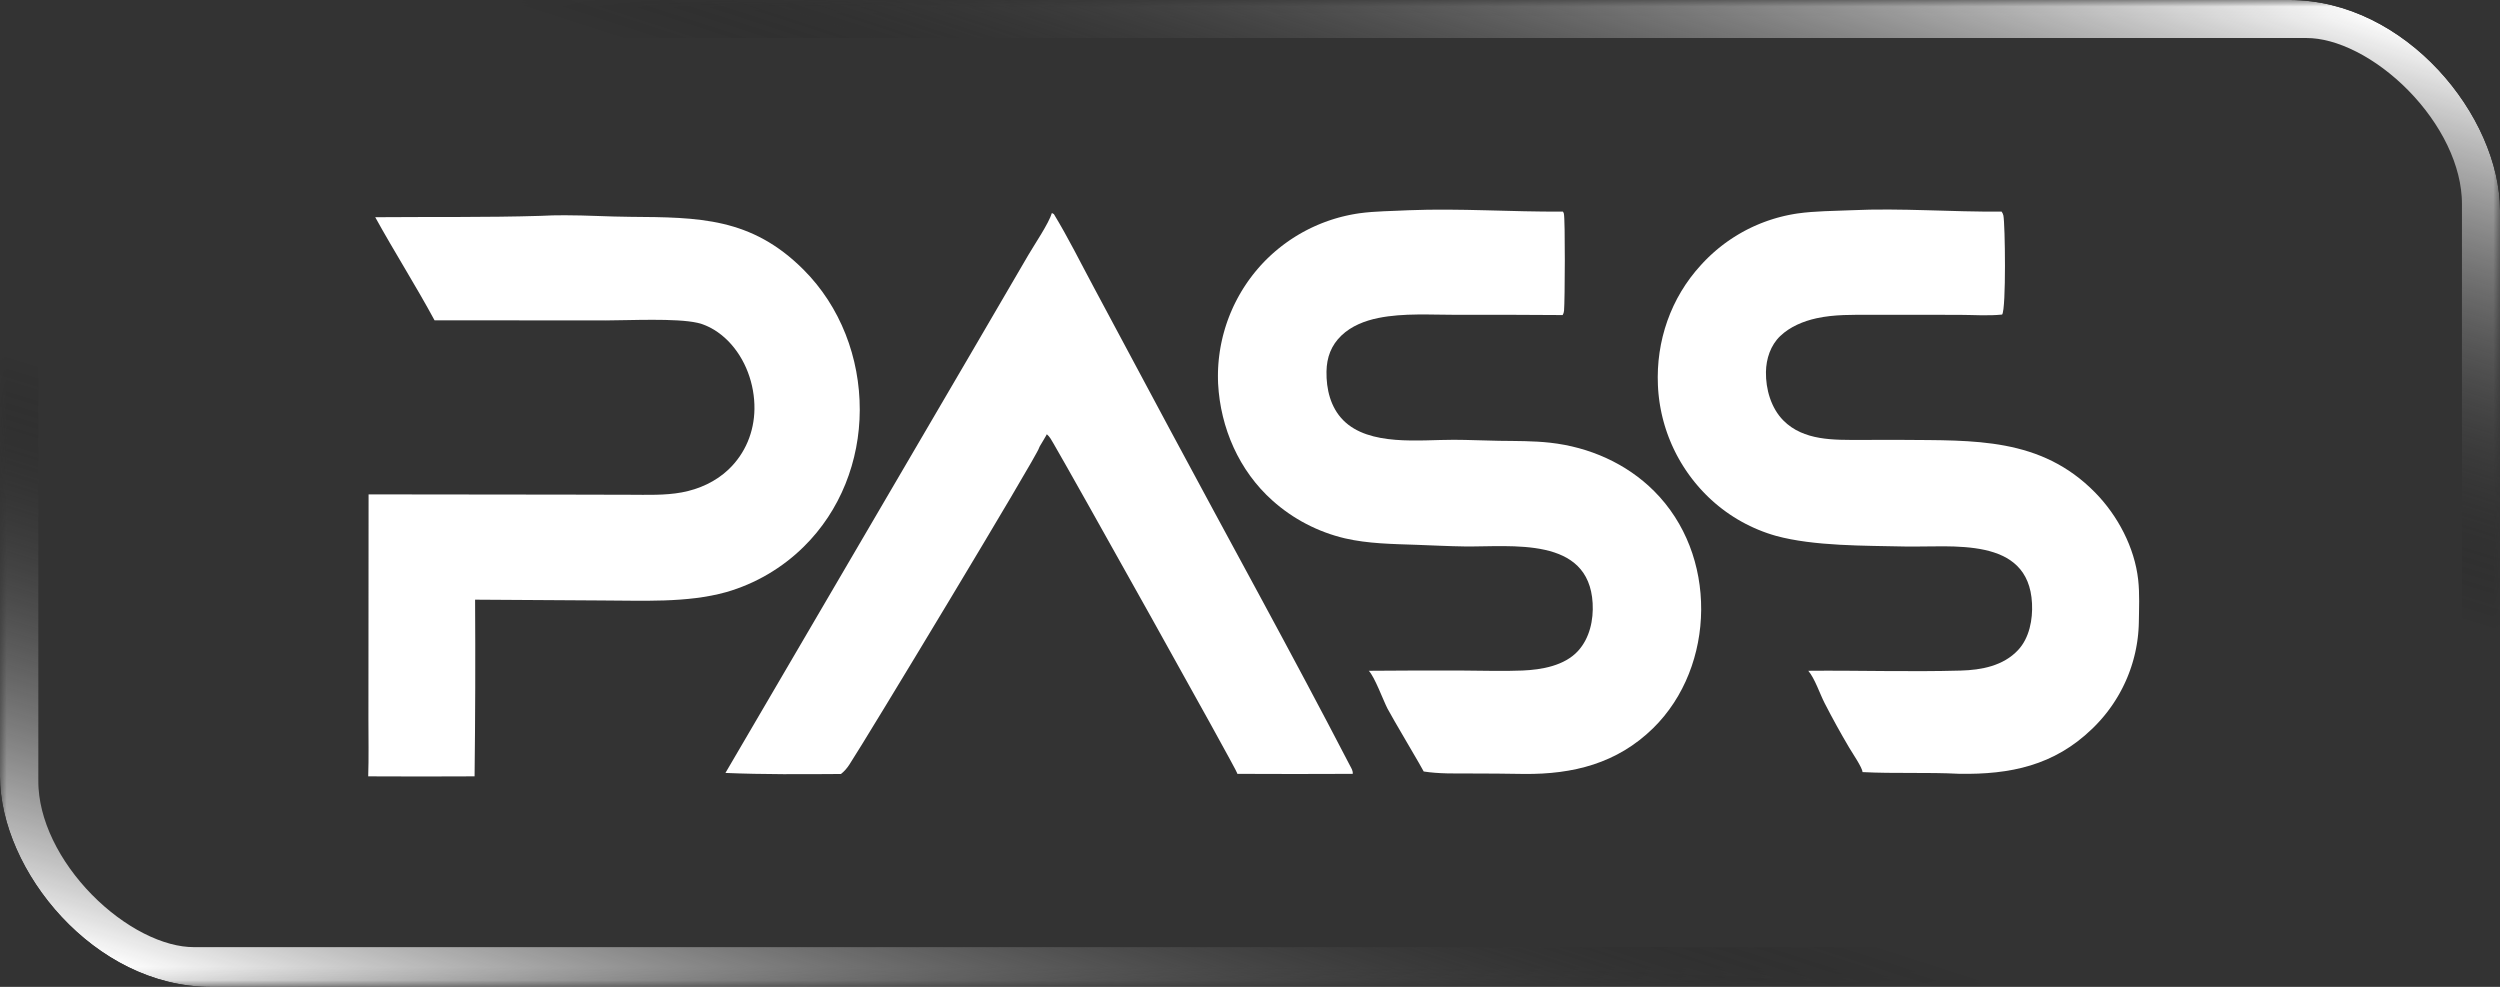 <svg width="190" height="75" viewBox="0 0 190 75" fill="none" xmlns="http://www.w3.org/2000/svg">
<rect x="0" y="0" width="190" height="75" fill="#333333" stroke="none"/>
<g clip-path="url(#clip0_663_4760)">
<mask id="mask0_663_4760" style="mask-type:luminance" maskUnits="userSpaceOnUse" x="0" y="0" width="190" height="75">
<path d="M190 0.019H0V74.852H190V0.019Z" fill="white"/>
</mask>
<g mask="url(#mask0_663_4760)">
<path d="M19.523 0.579H95.61C95.61 0.579 169.099 0.579 175.308 0.579C181.516 0.579 189.419 8.096 189.419 15.501V55.667" stroke="url(#paint0_radial_663_4760)" stroke-width="4.622" stroke-linecap="round"/>
<path d="M170.497 74.292H94.411C94.411 74.292 20.921 74.292 14.713 74.292C8.504 74.292 0.602 66.775 0.602 59.37V19.204" stroke="url(#paint1_radial_663_4760)" stroke-width="4.622" stroke-linecap="round"/>
<path d="M79.943 16.189L80.095 16.273C81.187 18.067 82.134 19.987 83.13 21.839L88.854 32.536C93.429 41.081 98.131 49.571 102.592 58.174C102.697 58.376 102.837 58.577 102.806 58.813C99.882 58.828 96.957 58.828 94.032 58.813C94.031 58.799 94.032 58.785 94.03 58.771C93.995 58.503 81.305 35.814 80.049 33.678C79.906 33.435 79.78 33.185 79.559 33.003C79.559 33.019 79.484 33.13 79.483 33.145C79.307 33.461 79.06 33.846 79.025 33.916C78.99 33.986 78.99 33.986 78.964 34.051C78.925 34.468 65.738 56.316 64.545 58.12C64.363 58.394 64.173 58.617 63.914 58.823C60.983 58.843 58.061 58.867 55.133 58.743L73.713 26.989L78.161 19.368C78.627 18.569 79.71 16.978 79.943 16.189Z" fill="white"/>
<path d="M41.071 16.406C41.688 16.368 42.31 16.361 42.928 16.36C44.583 16.36 46.236 16.467 47.892 16.479C53.126 16.517 57.093 16.53 61.056 20.483C63.883 23.303 65.353 27.202 65.342 31.161C65.332 35.038 63.87 38.812 61.083 41.553C60.981 41.653 60.877 41.752 60.772 41.85C60.667 41.948 60.56 42.044 60.452 42.138C60.343 42.232 60.234 42.325 60.123 42.415C60.012 42.506 59.899 42.595 59.785 42.683C59.671 42.77 59.556 42.856 59.439 42.94C59.323 43.023 59.205 43.105 59.086 43.185C58.967 43.266 58.846 43.344 58.724 43.42C58.603 43.497 58.48 43.571 58.356 43.644C58.232 43.716 58.107 43.787 57.981 43.856C57.855 43.925 57.727 43.991 57.599 44.056C57.471 44.121 57.342 44.184 57.211 44.245C57.081 44.305 56.95 44.364 56.818 44.421C56.686 44.477 56.553 44.532 56.419 44.584C56.285 44.637 56.151 44.688 56.015 44.736C55.88 44.785 55.743 44.831 55.607 44.875C55.47 44.919 55.332 44.961 55.194 45.001C52.202 45.839 48.777 45.637 45.686 45.635L36.107 45.575C36.134 50.051 36.121 54.526 36.068 59.002C33.374 59.017 30.679 59.017 27.984 59.002C28.032 57.557 27.999 56.102 28 54.657L28.012 37.573L43.253 37.591L47.871 37.602C49.171 37.604 50.539 37.66 51.821 37.421C53.138 37.176 54.405 36.601 55.377 35.672C56.645 34.461 57.314 32.829 57.338 31.089C57.364 29.209 56.662 27.25 55.325 25.901C54.704 25.275 53.875 24.731 53.005 24.534C51.382 24.167 47.832 24.351 46.01 24.353L33.025 24.343C31.596 21.699 29.971 19.145 28.518 16.508C32.702 16.473 36.888 16.532 41.071 16.406Z" fill="white"/>
<path d="M140.691 15.978C144.507 15.801 148.31 16.118 152.122 16.081C152.183 16.171 152.235 16.267 152.257 16.374C152.391 17.026 152.476 23.456 152.163 23.906C151.113 24.018 149.934 23.93 148.873 23.928L142.19 23.923C140.808 23.928 139.407 23.889 138.049 24.189C137.058 24.408 136.044 24.828 135.302 25.535C134.562 26.24 134.228 27.27 134.212 28.27C134.191 29.575 134.599 31.011 135.536 31.956C137.073 33.507 139.381 33.437 141.406 33.433C142.454 33.427 143.502 33.426 144.549 33.431C150.001 33.483 155.091 33.223 159.223 37.426C160.947 39.179 162.231 41.611 162.502 44.064C162.62 45.129 162.566 46.265 162.551 47.337C162.549 47.432 162.546 47.526 162.541 47.62C162.537 47.714 162.531 47.808 162.524 47.902C162.518 47.996 162.51 48.09 162.501 48.184C162.492 48.278 162.482 48.371 162.47 48.465C162.459 48.558 162.446 48.652 162.433 48.745C162.419 48.838 162.404 48.931 162.388 49.024C162.372 49.117 162.355 49.21 162.337 49.302C162.319 49.395 162.299 49.487 162.279 49.579C162.258 49.671 162.237 49.762 162.214 49.854C162.191 49.945 162.167 50.037 162.142 50.128C162.117 50.218 162.091 50.309 162.064 50.399C162.037 50.49 162.008 50.579 161.979 50.669C161.949 50.759 161.919 50.848 161.887 50.937C161.855 51.026 161.823 51.114 161.789 51.202C161.755 51.29 161.72 51.377 161.684 51.465C161.648 51.552 161.611 51.639 161.573 51.725C161.535 51.811 161.495 51.897 161.455 51.982C161.415 52.068 161.374 52.153 161.331 52.237C161.289 52.321 161.246 52.405 161.201 52.488C161.157 52.571 161.111 52.654 161.065 52.736C161.018 52.818 160.971 52.9 160.922 52.981C160.874 53.062 160.825 53.142 160.774 53.222C160.724 53.302 160.673 53.381 160.62 53.459C160.568 53.538 160.514 53.616 160.46 53.693C160.406 53.77 160.351 53.847 160.294 53.923C160.238 53.999 160.181 54.074 160.123 54.149C160.065 54.223 160.006 54.297 159.946 54.37C159.886 54.443 159.826 54.515 159.764 54.587C159.702 54.659 159.639 54.729 159.576 54.799C159.513 54.87 159.449 54.939 159.383 55.007C159.319 55.076 159.253 55.144 159.186 55.211C159.119 55.277 159.052 55.343 158.983 55.409C156.107 58.182 152.778 58.872 148.906 58.809C146.464 58.681 144.001 58.806 141.55 58.679C141.555 58.36 140.751 57.188 140.533 56.813C139.879 55.706 139.258 54.58 138.671 53.436C138.303 52.716 137.929 51.571 137.429 50.979C141.284 50.943 145.163 51.073 149.014 50.964C150.593 50.92 152.251 50.608 153.375 49.403C154.236 48.479 154.495 47.081 154.433 45.855C154.177 40.706 148.324 41.615 144.747 41.534C141.738 41.466 137.869 41.516 134.979 40.727C134.865 40.695 134.752 40.661 134.64 40.626C134.527 40.591 134.415 40.554 134.303 40.515C134.191 40.476 134.08 40.436 133.97 40.394C133.86 40.352 133.75 40.309 133.641 40.264C133.532 40.219 133.423 40.172 133.316 40.124C133.208 40.076 133.101 40.026 132.995 39.975C132.888 39.924 132.783 39.871 132.678 39.817C132.573 39.762 132.469 39.707 132.366 39.649C132.263 39.592 132.161 39.533 132.059 39.473C131.958 39.413 131.858 39.351 131.758 39.288C131.659 39.225 131.56 39.16 131.462 39.094C131.364 39.028 131.268 38.961 131.172 38.892C131.077 38.823 130.982 38.752 130.888 38.681C130.794 38.609 130.702 38.536 130.61 38.462C130.519 38.388 130.429 38.312 130.339 38.236C130.25 38.159 130.162 38.08 130.075 38.001C129.999 37.932 129.923 37.861 129.849 37.79C129.775 37.718 129.701 37.646 129.629 37.573C129.557 37.5 129.485 37.426 129.415 37.351C129.344 37.276 129.275 37.2 129.205 37.124C129.137 37.047 129.069 36.97 129.003 36.892C128.935 36.813 128.869 36.734 128.804 36.654C128.74 36.575 128.676 36.494 128.613 36.413C128.55 36.331 128.488 36.249 128.427 36.166C128.366 36.083 128.306 36 128.247 35.915C128.189 35.831 128.131 35.746 128.074 35.66C128.017 35.574 127.961 35.488 127.907 35.401C127.852 35.314 127.799 35.226 127.746 35.138C127.694 35.049 127.643 34.96 127.592 34.87C127.542 34.781 127.493 34.691 127.444 34.6C127.396 34.509 127.35 34.417 127.304 34.325C127.258 34.234 127.213 34.141 127.17 34.048C127.126 33.955 127.084 33.861 127.042 33.767C127.002 33.673 126.962 33.578 126.923 33.483C126.884 33.388 126.846 33.293 126.809 33.197C126.772 33.1 126.737 33.004 126.703 32.907C126.669 32.81 126.636 32.713 126.604 32.616C126.573 32.518 126.542 32.42 126.512 32.321C126.483 32.223 126.455 32.124 126.428 32.025C126.401 31.926 126.375 31.827 126.351 31.727C126.326 31.627 126.303 31.527 126.281 31.427C126.259 31.327 126.238 31.226 126.219 31.125C126.199 31.025 126.181 30.924 126.164 30.822C126.147 30.721 126.131 30.62 126.116 30.518C126.102 30.417 126.089 30.315 126.077 30.213C126.064 30.111 126.054 30.009 126.044 29.907C126.035 29.804 126.027 29.702 126.019 29.6C126.012 29.497 126.006 29.395 126.002 29.292C125.85 25.915 126.979 22.632 129.282 20.131C129.342 20.066 129.401 20.001 129.462 19.937C129.523 19.873 129.584 19.809 129.646 19.747C129.708 19.684 129.771 19.622 129.834 19.56C129.897 19.499 129.961 19.438 130.026 19.378C130.091 19.318 130.156 19.258 130.222 19.2C130.288 19.141 130.354 19.083 130.422 19.026C130.489 18.968 130.557 18.912 130.625 18.856C130.694 18.8 130.763 18.745 130.833 18.691C130.902 18.636 130.972 18.583 131.043 18.53C131.114 18.477 131.186 18.425 131.258 18.374C131.33 18.323 131.402 18.272 131.475 18.223C131.548 18.173 131.622 18.124 131.696 18.076C131.77 18.028 131.844 17.98 131.92 17.934C131.995 17.887 132.071 17.842 132.147 17.797C132.223 17.752 132.299 17.708 132.377 17.665C132.454 17.621 132.531 17.579 132.609 17.537C132.687 17.496 132.766 17.455 132.845 17.415C132.924 17.375 133.003 17.336 133.083 17.298C133.163 17.26 133.243 17.223 133.323 17.186C133.404 17.15 133.485 17.114 133.567 17.08C133.648 17.045 133.73 17.011 133.812 16.978C133.894 16.945 133.977 16.913 134.06 16.882C134.142 16.851 134.225 16.821 134.309 16.791C134.392 16.762 134.476 16.733 134.56 16.706C134.644 16.678 134.728 16.652 134.813 16.626C134.898 16.6 134.983 16.575 135.068 16.551C135.153 16.527 135.239 16.505 135.324 16.483C135.41 16.46 135.496 16.439 135.582 16.419C135.668 16.399 135.755 16.38 135.842 16.361C135.928 16.343 136.015 16.325 136.102 16.309C136.189 16.292 136.276 16.277 136.363 16.262C136.451 16.248 136.538 16.234 136.626 16.221C137.955 16.035 139.349 16.035 140.691 15.978Z" fill="white"/>
<path d="M107.062 15.978C110.974 15.822 114.872 16.111 118.78 16.081C118.812 16.131 118.84 16.174 118.854 16.234C118.963 16.696 118.934 22.844 118.867 23.616C118.857 23.74 118.823 23.836 118.761 23.945C116.087 23.924 113.413 23.919 110.738 23.927C108.783 23.93 106.673 23.777 104.753 24.167C103.736 24.373 102.712 24.77 101.954 25.494C101.164 26.25 100.832 27.162 100.813 28.237C100.791 29.57 101.116 30.954 102.082 31.933C104.057 33.934 107.915 33.419 110.481 33.424C111.637 33.426 112.792 33.485 113.948 33.502C115.235 33.52 116.527 33.504 117.809 33.646C120.771 33.974 123.608 35.215 125.718 37.328C128.113 39.726 129.311 42.995 129.289 46.352C129.268 49.675 128.033 52.999 125.63 55.35C122.901 58.019 119.564 58.853 115.841 58.82C114.47 58.797 113.099 58.785 111.727 58.785C110.55 58.781 109.369 58.816 108.202 58.633C108.186 58.545 105.753 54.451 105.447 53.85C105.112 53.191 104.474 51.441 104.027 50.98C106.448 50.958 108.869 50.953 111.291 50.963C112.758 50.969 114.243 51.022 115.708 50.96C117.169 50.899 118.91 50.596 119.938 49.463C120.819 48.493 121.113 47.117 121.041 45.843C120.755 40.734 114.88 41.576 111.317 41.53C110.096 41.514 108.875 41.449 107.654 41.406C105.851 41.343 103.978 41.324 102.214 40.914C102.087 40.884 101.96 40.852 101.834 40.818C101.707 40.784 101.581 40.748 101.456 40.71C101.331 40.672 101.206 40.632 101.083 40.591C100.959 40.549 100.835 40.505 100.713 40.459C100.59 40.414 100.468 40.366 100.347 40.317C100.226 40.267 100.106 40.216 99.986 40.163C99.867 40.11 99.748 40.055 99.63 39.998C99.512 39.942 99.395 39.883 99.28 39.822C99.164 39.762 99.049 39.7 98.934 39.636C98.821 39.572 98.708 39.506 98.596 39.438C98.484 39.371 98.373 39.301 98.263 39.231C98.154 39.16 98.045 39.087 97.938 39.013C97.83 38.938 97.724 38.862 97.619 38.785C97.514 38.707 97.41 38.628 97.307 38.547C97.205 38.466 97.104 38.383 97.004 38.3C96.904 38.216 96.805 38.13 96.708 38.043C94.169 35.778 92.754 32.523 92.575 29.156C92.571 29.055 92.567 28.954 92.566 28.852C92.563 28.751 92.562 28.65 92.563 28.548C92.563 28.447 92.565 28.345 92.567 28.244C92.57 28.143 92.574 28.041 92.579 27.94C92.585 27.839 92.591 27.738 92.599 27.637C92.607 27.535 92.616 27.434 92.626 27.334C92.636 27.233 92.648 27.132 92.661 27.031C92.673 26.931 92.687 26.83 92.702 26.73C92.717 26.63 92.734 26.53 92.751 26.43C92.768 26.33 92.787 26.23 92.807 26.131C92.827 26.031 92.848 25.932 92.871 25.833C92.893 25.735 92.917 25.636 92.941 25.537C92.966 25.439 92.992 25.341 93.02 25.243C93.046 25.146 93.075 25.048 93.104 24.951C93.134 24.854 93.164 24.757 93.196 24.661C93.228 24.565 93.261 24.469 93.295 24.373C93.329 24.278 93.365 24.183 93.401 24.088C93.438 23.993 93.475 23.899 93.514 23.805C93.553 23.712 93.594 23.618 93.634 23.526C93.675 23.433 93.717 23.34 93.76 23.248C93.804 23.157 93.849 23.066 93.894 22.975C93.939 22.884 93.986 22.794 94.034 22.704C94.081 22.615 94.13 22.526 94.181 22.437C94.23 22.349 94.281 22.261 94.333 22.174C94.385 22.087 94.438 22 94.492 21.914C94.546 21.828 94.602 21.743 94.658 21.658C94.714 21.573 94.771 21.489 94.829 21.406C94.888 21.323 94.947 21.241 95.008 21.159C95.068 21.077 95.129 20.996 95.191 20.916C95.253 20.835 95.316 20.756 95.381 20.677C95.444 20.598 95.51 20.52 95.576 20.443C95.642 20.365 95.709 20.289 95.777 20.213C95.837 20.146 95.899 20.079 95.961 20.014C96.023 19.948 96.086 19.883 96.149 19.818C96.212 19.753 96.277 19.69 96.342 19.627C96.407 19.564 96.472 19.501 96.539 19.439C96.605 19.378 96.672 19.317 96.74 19.256C96.807 19.196 96.875 19.137 96.944 19.078C97.013 19.019 97.083 18.961 97.153 18.904C97.223 18.847 97.294 18.79 97.365 18.735C97.437 18.679 97.509 18.624 97.582 18.57C97.654 18.516 97.727 18.462 97.801 18.41C97.875 18.357 97.949 18.305 98.024 18.254C98.099 18.203 98.174 18.153 98.251 18.104C98.327 18.055 98.403 18.006 98.481 17.958C98.558 17.911 98.635 17.864 98.713 17.818C98.791 17.772 98.87 17.727 98.949 17.682C99.028 17.638 99.108 17.595 99.188 17.552C99.268 17.51 99.349 17.468 99.43 17.427C99.51 17.386 99.592 17.346 99.674 17.307C99.755 17.268 99.838 17.23 99.921 17.193C100.004 17.155 100.086 17.119 100.17 17.084C100.253 17.048 100.337 17.014 100.421 16.98C100.506 16.946 100.59 16.913 100.675 16.882C100.76 16.85 100.845 16.819 100.931 16.789C101.017 16.759 101.103 16.73 101.189 16.702C101.276 16.674 101.362 16.646 101.449 16.62C101.536 16.594 101.623 16.569 101.71 16.544C101.798 16.52 101.885 16.497 101.973 16.474C102.061 16.452 102.15 16.43 102.238 16.41C102.327 16.389 102.415 16.369 102.504 16.351C102.593 16.332 102.682 16.314 102.771 16.298C102.86 16.281 102.95 16.265 103.039 16.251C103.129 16.236 103.218 16.222 103.308 16.209C104.537 16.04 105.823 16.045 107.062 15.978Z" fill="white"/>
</g>
</g>
<defs>
<radialGradient id="paint0_radial_663_4760" cx="0" cy="0" r="1" gradientUnits="userSpaceOnUse" gradientTransform="translate(183.887 2.711) rotate(107.372) scale(41.968 663.952)">
<stop stop-color="white"/>
<stop offset="1" stop-opacity="0"/>
</radialGradient>
<radialGradient id="paint1_radial_663_4760" cx="0" cy="0" r="1" gradientUnits="userSpaceOnUse" gradientTransform="translate(6.133 72.16) rotate(-72.628) scale(41.968 663.952)">
<stop stop-color="white"/>
<stop offset="1" stop-opacity="0"/>
</radialGradient>
<clipPath id="clip0_663_4760">
<rect width="190" height="75" rx="16" fill="white"/>
</clipPath>
</defs>
</svg>
